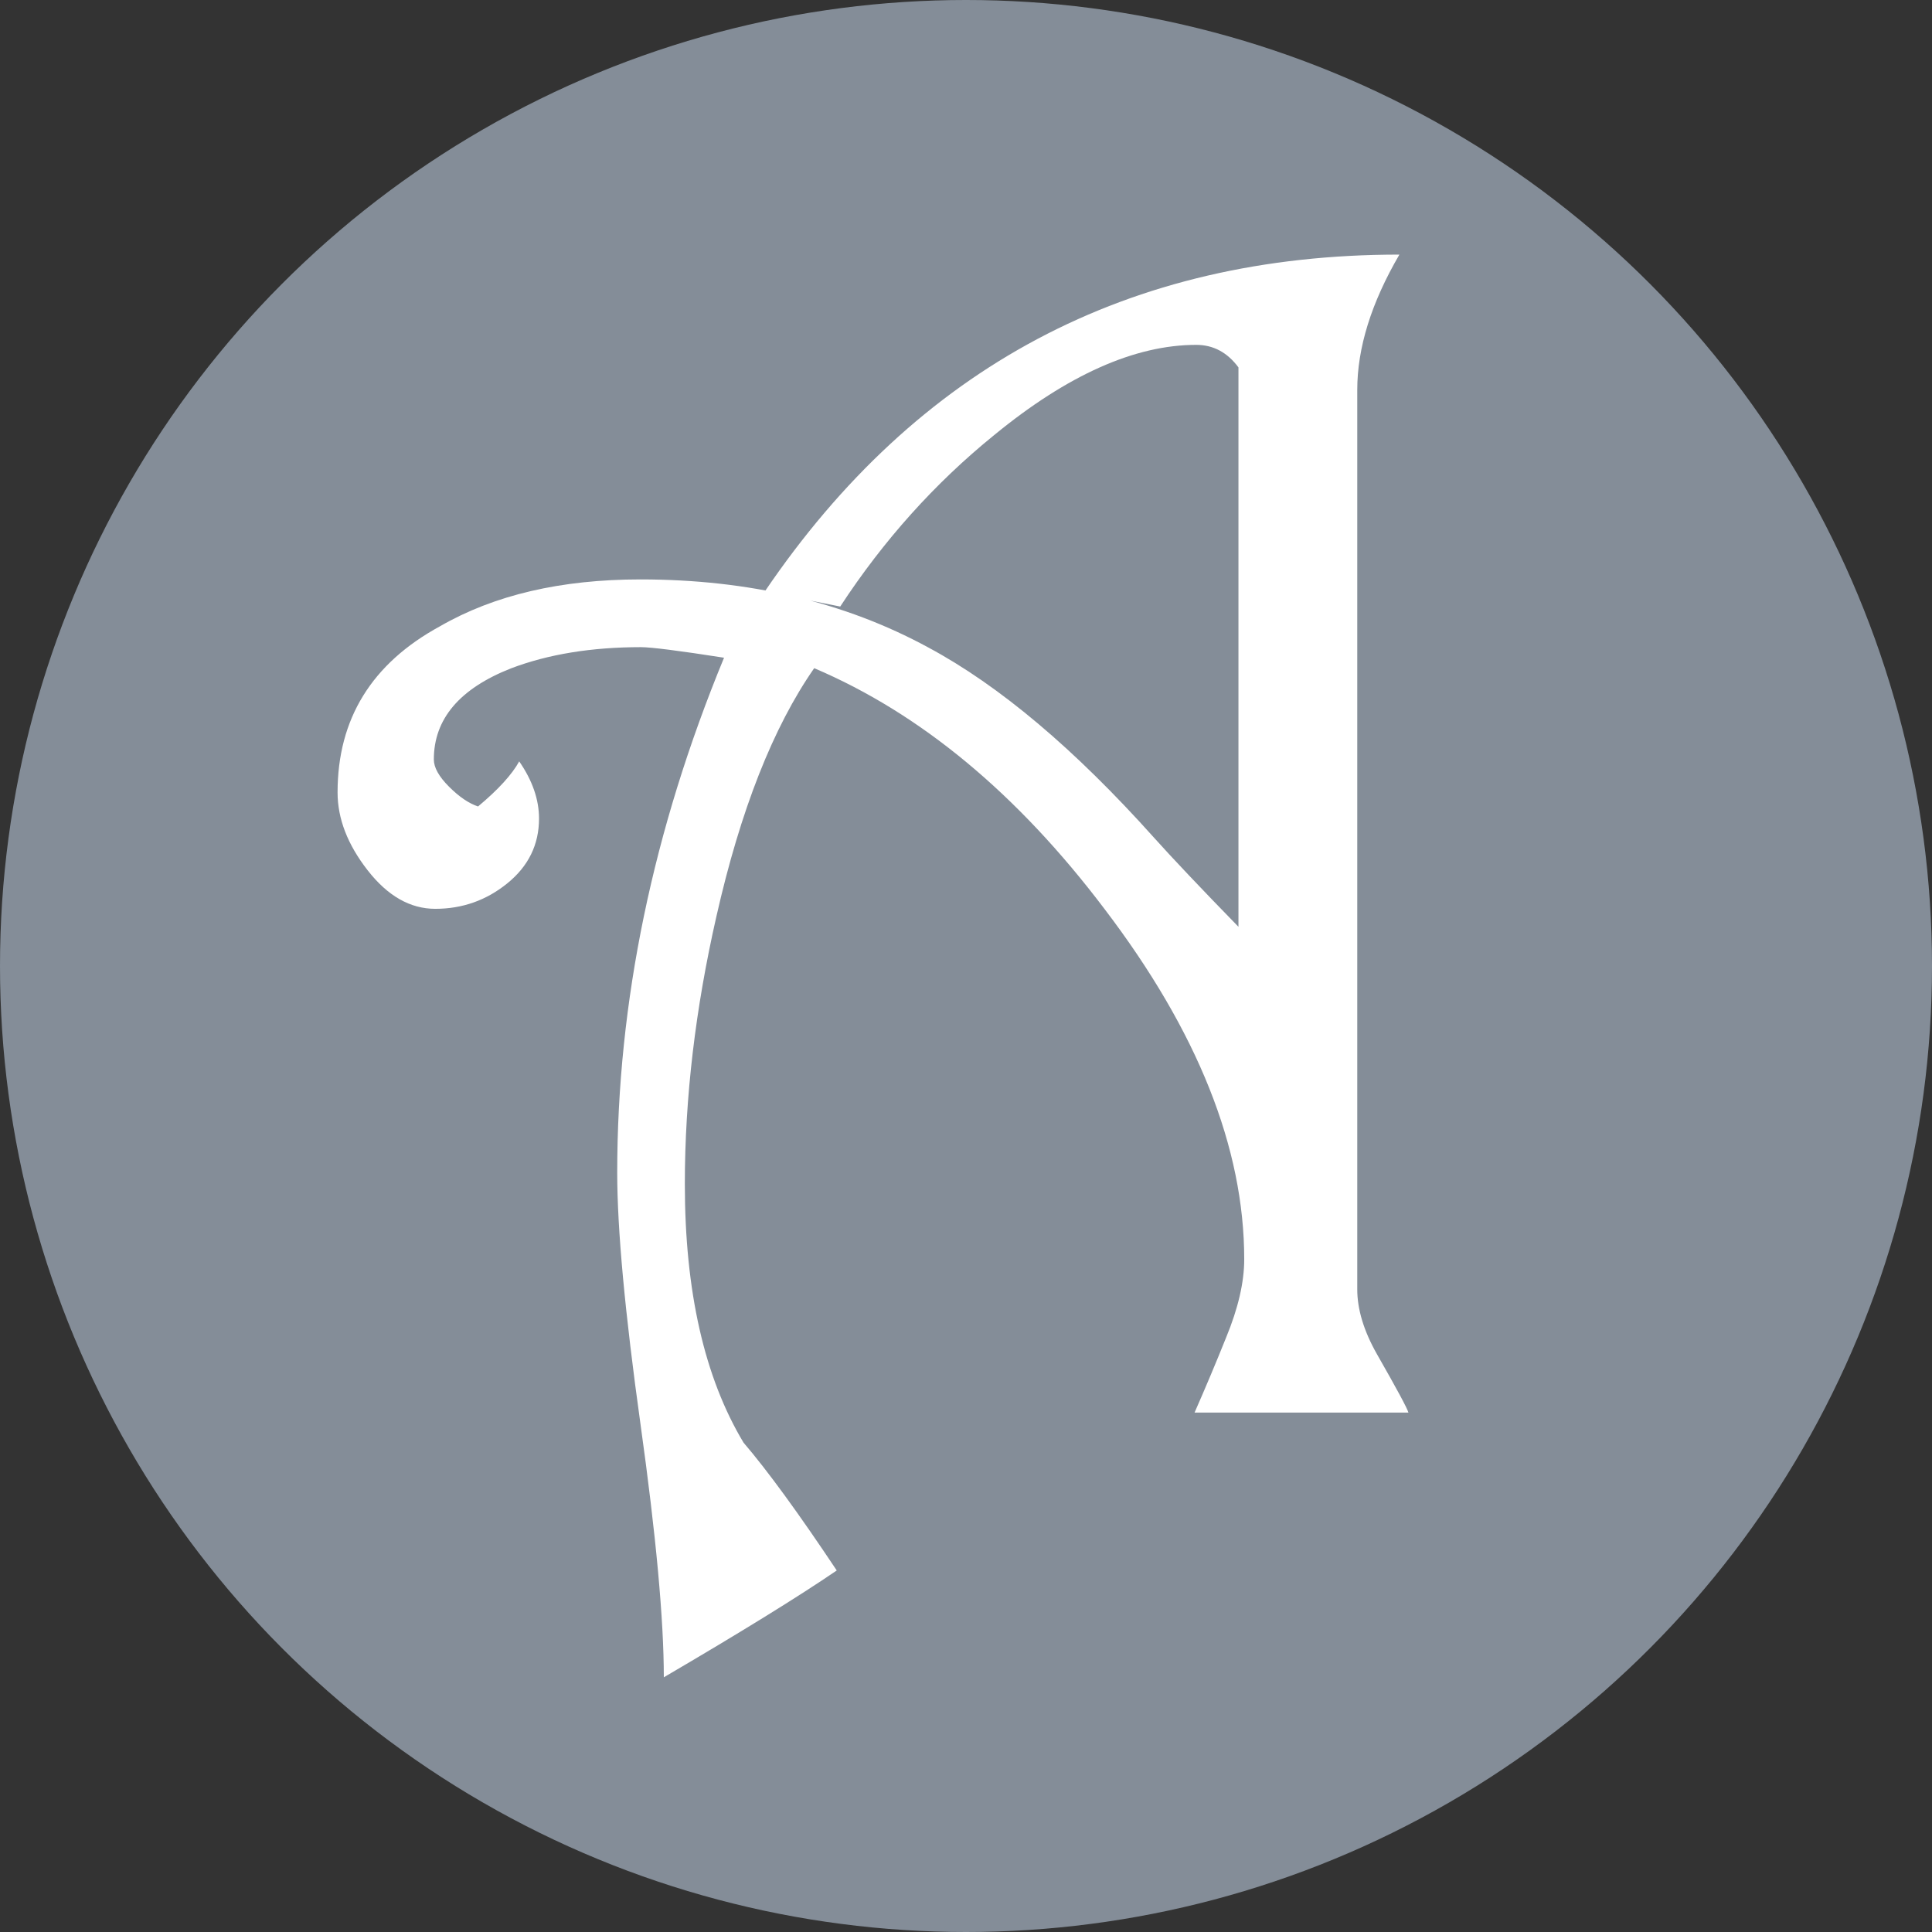 <svg xmlns="http://www.w3.org/2000/svg" id="uuid-f2eff835-0322-4d46-b306-fc2d4d8eb879" viewBox="0 0 177.42 177.42"><rect x="0" y="0" width="177.42" height="177.42" fill="#333333" stroke="none"/><defs><style>.uuid-b86370a7-d172-4447-be62-bf0d4bfce8b6{fill:#fff;}.uuid-efc4f539-c3fd-4959-b847-226ee1b87710{fill:#848d98;}</style></defs><g id="uuid-cdc206f6-e24d-443f-b631-e62e3b48237c"><g><circle class="uuid-efc4f539-c3fd-4959-b847-226ee1b87710" cx="88.71" cy="88.71" r="88.71"></circle><path class="uuid-b86370a7-d172-4447-be62-bf0d4bfce8b6" d="M129.31,129.72h-19.61c1.01-2.3,1.98-4.6,2.9-6.9,1.1-2.67,1.66-5.06,1.66-7.18,0-10.22-4.28-20.94-12.84-32.18-8.01-10.59-16.9-17.95-26.65-22.1-3.78,5.43-6.77,13.03-8.98,22.79-1.93,8.47-2.9,16.67-2.9,24.58,0,9.85,1.8,17.77,5.39,23.75,2.21,2.58,5.06,6.49,8.56,11.74-3.5,2.39-8.79,5.66-15.88,9.81,0-5.26-.71-13-2.14-23.23-1.43-10.24-2.14-17.93-2.14-23.1,0-15.67,3.27-31.44,9.81-47.3-4.16-.65-6.71-.97-7.63-.97-4.54,0-8.52,.65-11.94,1.95-4.72,1.86-7.08,4.65-7.08,8.36,0,.75,.47,1.58,1.4,2.51,.93,.93,1.82,1.53,2.66,1.81,1.87-1.56,3.13-2.95,3.78-4.14,1.21,1.75,1.82,3.5,1.82,5.25,0,2.39-.97,4.37-2.9,5.94-1.93,1.57-4.14,2.35-6.63,2.35-2.3,0-4.37-1.18-6.21-3.54-1.84-2.36-2.76-4.74-2.76-7.15,0-6.75,3.13-11.84,9.41-15.26,4.98-2.87,11.11-4.3,18.4-4.3,9.96,0,18.77,2.08,26.42,6.24,6.55,3.51,13.46,9.34,20.75,17.48,1.66,1.85,4.24,4.58,7.75,8.18V33.74c-1.02-1.38-2.31-2.07-3.88-2.07-5.63,0-11.82,2.76-18.56,8.29-5.45,4.42-10.16,9.67-14.13,15.74l-6.93-1.38c13.99-20.62,33.42-30.94,58.28-30.94-2.58,4.42-3.87,8.56-3.87,12.43V118.4c0,1.84,.6,3.82,1.8,5.94,1.84,3.22,2.81,5.02,2.9,5.39Z"></path></g></g></svg>